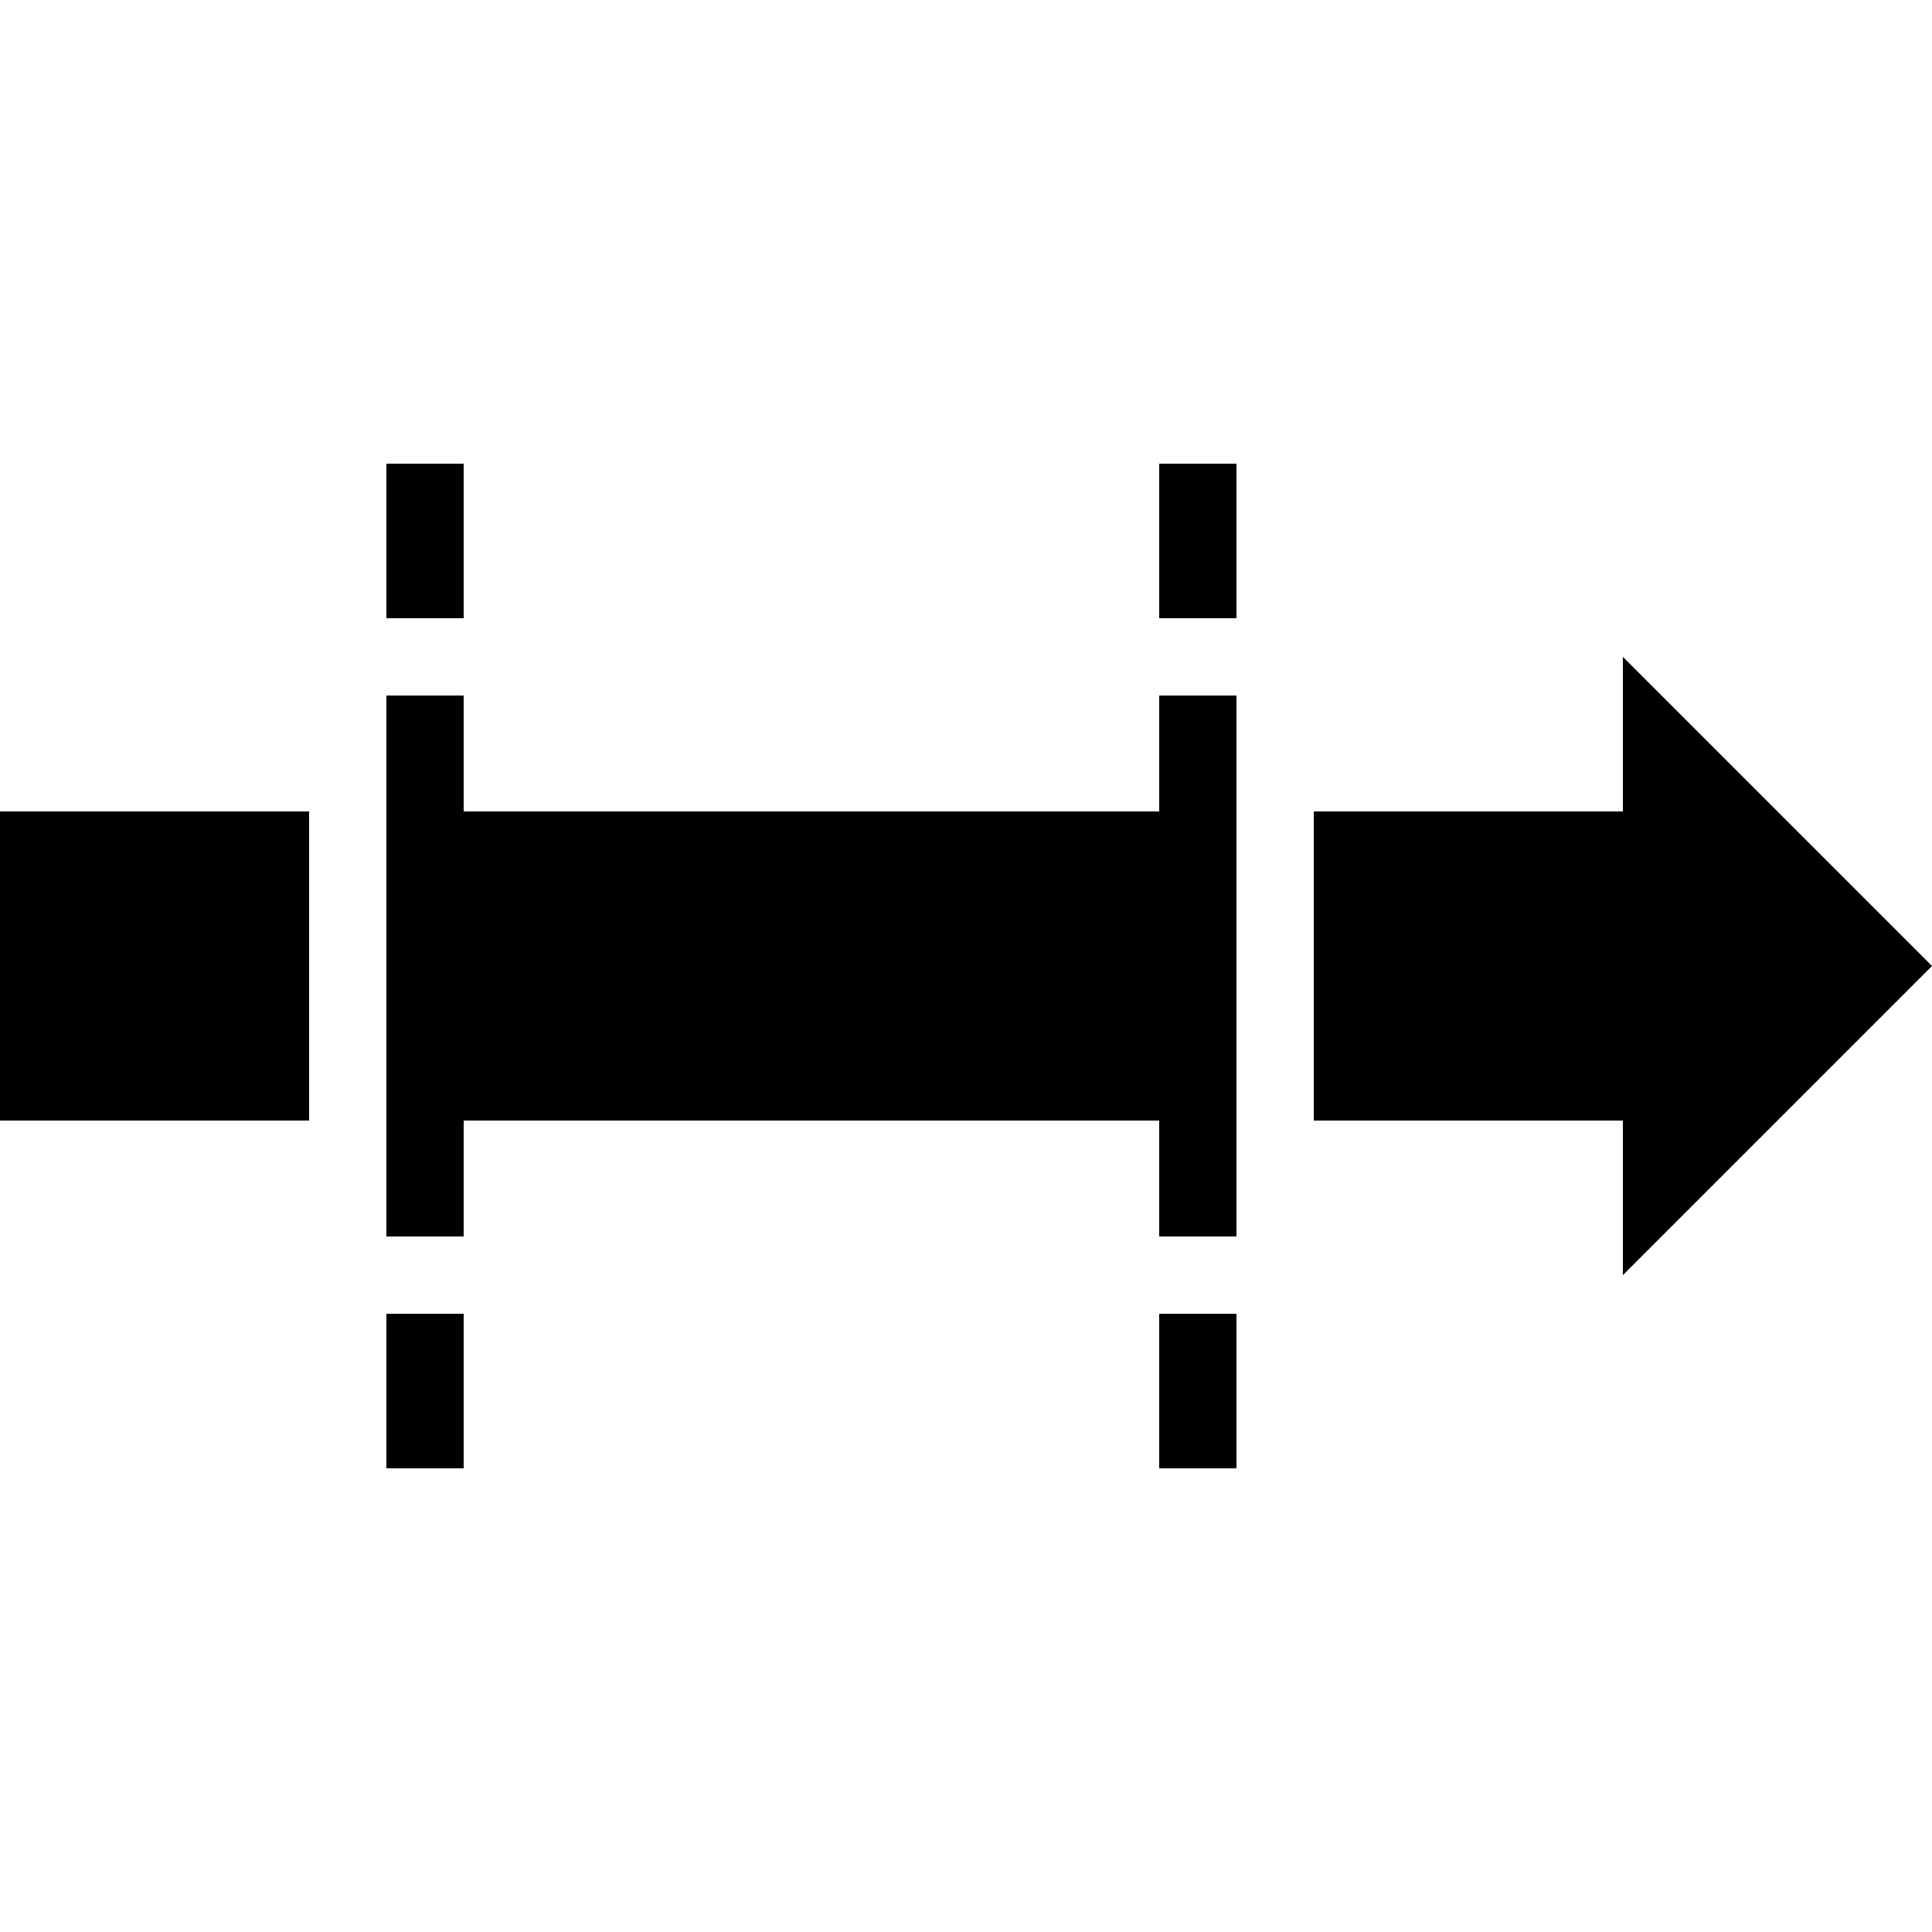 <svg xmlns="http://www.w3.org/2000/svg" viewBox="0 0 50 50">
	<path d="M0 21h8v8H0zm50 4l-8-8v4h-8v8h8v4l8-8zm-20-7v3H12v-3h-2v14h2v-3h18v3h2V18h-2zm-20-6h2v4h-2zm20 0h2v4h-2zm0 22h2v4h-2zm-20 0h2v4h-2z"/>
</svg>

